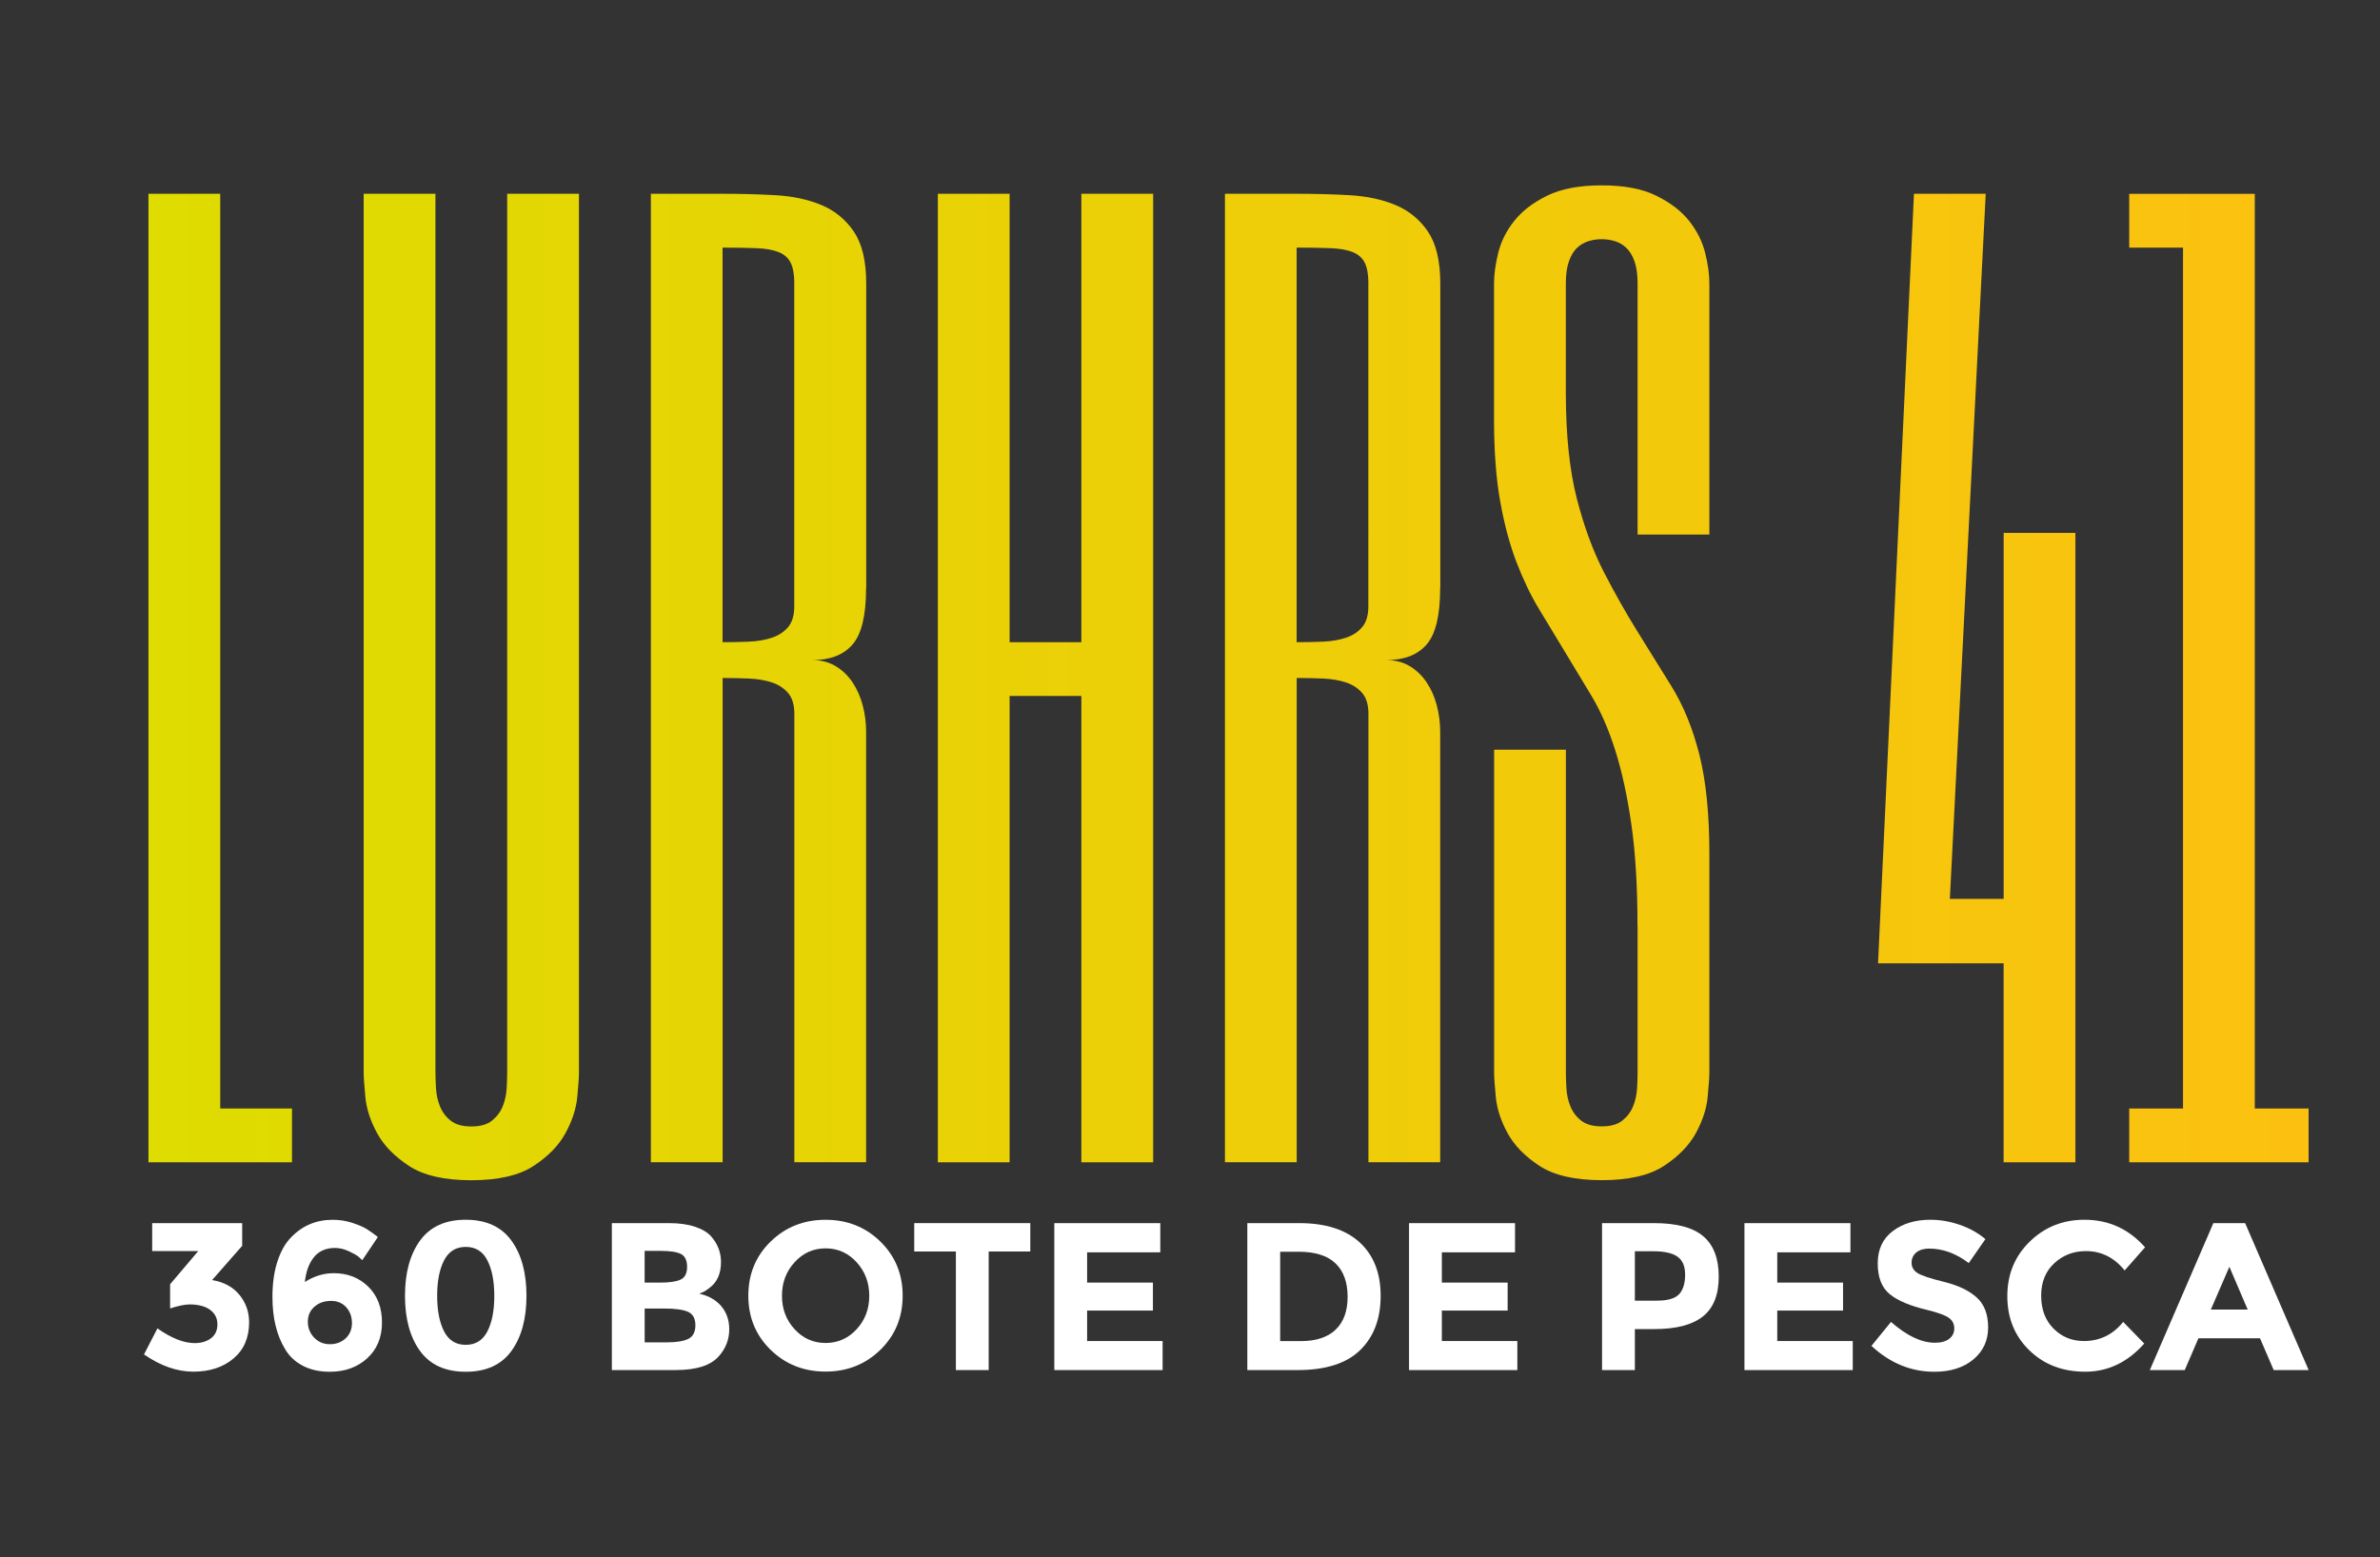 <svg xmlns="http://www.w3.org/2000/svg" xmlns:xlink="http://www.w3.org/1999/xlink" id="Capa_1" viewBox="0 0 522.32 341.84"><rect x="0" y="0" width="522.32" height="341.84" fill="#333333" stroke="none"/><defs><style>.cls-1{fill:url(#Degradado_sin_nombre_82);}.cls-2{fill:#fff;}</style><linearGradient id="Degradado_sin_nombre_82" x1="32.58" y1="149.9" x2="506.65" y2="149.9" gradientUnits="userSpaceOnUse"><stop offset="0" stop-color="#dedc00"></stop><stop offset="1" stop-color="#fcc110"></stop></linearGradient></defs><path class="cls-1" d="M48.33,42.54v200.8h15.75v11.81h-31.5V42.54h15.75ZM95.57,235.47c0,.98.04,2.15.12,3.51.08,1.35.37,2.65.86,3.88.49,1.23,1.27,2.28,2.34,3.14,1.06.86,2.58,1.29,4.55,1.29s3.49-.43,4.55-1.29,1.85-1.91,2.34-3.14c.49-1.23.78-2.52.86-3.88.08-1.35.12-2.52.12-3.51V42.54h15.75v192.93c0,.98-.12,2.77-.37,5.35-.25,2.58-1.11,5.23-2.59,7.94-1.47,2.71-3.81,5.11-7.01,7.2-3.2,2.09-7.75,3.14-13.66,3.14s-10.46-1.05-13.66-3.14c-3.2-2.09-5.54-4.49-7.01-7.2s-2.34-5.35-2.58-7.94c-.25-2.58-.37-4.37-.37-5.35V42.54h15.75v192.93ZM190.07,129.16c0,5.91-.98,10.01-2.95,12.3-1.97,2.3-4.92,3.45-8.86,3.45,1.97,0,3.69.45,5.17,1.35,1.48.9,2.71,2.09,3.69,3.57.99,1.48,1.72,3.16,2.22,5.04.49,1.89.74,3.81.74,5.78v94.49h-15.75v-98.43c0-1.97-.45-3.49-1.35-4.55-.9-1.06-2.09-1.85-3.57-2.34-1.48-.49-3.16-.78-5.04-.86-1.89-.08-3.81-.12-5.78-.12v106.31h-15.75V42.54h15.75c3.94,0,7.79.1,11.57.31,3.77.21,7.14.92,10.09,2.15,2.95,1.23,5.33,3.18,7.14,5.84,1.8,2.67,2.71,6.46,2.71,11.38v66.93ZM174.32,62.23c0-1.97-.27-3.49-.8-4.55-.53-1.06-1.42-1.85-2.65-2.34-1.23-.49-2.85-.78-4.86-.86-2.01-.08-4.49-.12-7.44-.12v86.62c1.97,0,3.9-.04,5.78-.12,1.89-.08,3.57-.37,5.04-.86,1.48-.49,2.67-1.27,3.57-2.34.9-1.06,1.35-2.58,1.35-4.55V62.23ZM221.57,140.98h15.75V42.54h15.75v212.61h-15.75v-102.37h-15.75v102.37h-15.75V42.54h15.75v98.43ZM316.06,129.16c0,5.91-.98,10.01-2.95,12.3-1.97,2.3-4.92,3.45-8.86,3.45,1.97,0,3.69.45,5.17,1.35,1.48.9,2.71,2.09,3.69,3.57.99,1.48,1.72,3.16,2.22,5.04.49,1.89.74,3.81.74,5.78v94.49h-15.75v-98.43c0-1.97-.45-3.49-1.35-4.55-.9-1.06-2.09-1.85-3.57-2.34-1.48-.49-3.16-.78-5.04-.86-1.89-.08-3.81-.12-5.78-.12v106.31h-15.75V42.54h15.75c3.94,0,7.79.1,11.57.31,3.77.21,7.14.92,10.09,2.15,2.95,1.23,5.33,3.18,7.14,5.84,1.8,2.67,2.71,6.46,2.71,11.38v66.93ZM300.31,62.23c0-1.97-.27-3.49-.8-4.55-.53-1.06-1.42-1.85-2.65-2.34-1.23-.49-2.85-.78-4.86-.86-2.01-.08-4.49-.12-7.44-.12v86.62c1.97,0,3.9-.04,5.78-.12,1.89-.08,3.57-.37,5.04-.86,1.48-.49,2.67-1.27,3.57-2.34.9-1.06,1.35-2.58,1.35-4.55V62.23ZM359.37,203.35c0-8.7-.45-16.16-1.35-22.4-.9-6.23-2.08-11.67-3.56-16.31-1.47-4.64-3.22-8.62-5.23-11.95s-3.97-6.56-5.85-9.69c-1.89-3.12-3.76-6.21-5.6-9.26-1.85-3.05-3.5-6.51-4.98-10.36-1.48-3.85-2.67-8.31-3.57-13.35-.9-5.04-1.35-11.09-1.35-18.15v-29.65c0-1.97.31-4.2.92-6.71.62-2.5,1.78-4.84,3.51-7.01,1.72-2.17,4.12-4.02,7.2-5.54,3.08-1.52,7.08-2.28,12-2.28s8.92.76,12,2.28c3.08,1.52,5.48,3.36,7.2,5.54,1.72,2.17,2.89,4.51,3.51,7.01.62,2.5.92,4.74.92,6.71v55.12h-15.75v-55.12c0-1.97-.23-3.59-.68-4.86-.45-1.27-1.05-2.25-1.79-2.95-.74-.7-1.58-1.19-2.52-1.48-.94-.29-1.91-.43-2.89-.43s-1.95.14-2.89.43c-.94.29-1.78.78-2.52,1.47-.74.7-1.33,1.68-1.78,2.95-.45,1.27-.68,2.88-.68,4.85v23.94c0,9.25.8,16.99,2.39,23.21,1.59,6.22,3.59,11.64,5.98,16.27s4.81,8.91,7.25,12.84c2.44,3.94,4.97,8.02,7.59,12.23,2.61,4.22,4.65,9.22,6.11,15.01,1.45,5.79,2.18,13,2.18,21.63v48.08c0,.99-.12,2.77-.37,5.36-.24,2.59-1.11,5.24-2.58,7.95-1.48,2.71-3.81,5.12-7.01,7.21-3.2,2.1-7.75,3.14-13.66,3.14s-10.46-1.05-13.66-3.14c-3.2-2.09-5.54-4.49-7.01-7.2s-2.34-5.35-2.58-7.94c-.25-2.58-.37-4.37-.37-5.35v-70.87h15.75v70.87c0,.98.04,2.15.12,3.51.08,1.35.37,2.65.86,3.88.49,1.23,1.27,2.28,2.34,3.14s2.59,1.29,4.55,1.29,3.49-.43,4.55-1.29c1.06-.86,1.85-1.91,2.34-3.14.49-1.23.78-2.52.86-3.88.08-1.35.12-2.52.12-3.51v-32.12ZM455.47,116.98v138.17h-15.75v-43.68h-27.56l7.88-168.93h15.75l-7.87,154.78h11.81v-80.34h15.75ZM467.28,243.35h11.81V54.36h-11.81v-11.81h27.56v200.8h11.81v11.81h-39.37v-11.81Z"></path><path class="cls-2" d="M33.4,274.65v-6.14h19.75v4.98l-6.6,7.52c2.58.43,4.58,1.51,6,3.25,1.42,1.74,2.12,3.75,2.12,6.02,0,3.38-1.15,6.04-3.44,7.96-2.29,1.92-5.22,2.88-8.79,2.88s-7.18-1.26-10.84-3.78l2.95-5.72c3.05,2.15,5.77,3.23,8.17,3.23,1.45,0,2.64-.35,3.58-1.06s1.41-1.73,1.41-3.07-.54-2.4-1.61-3.18c-1.08-.78-2.57-1.18-4.48-1.18-1.02,0-2.45.29-4.29.88v-5.31l6.18-7.29h-10.1Z"></path><path class="cls-2" d="M73.55,273.96c-2,0-3.55.67-4.64,2.01-1.09,1.34-1.76,3.16-2.01,5.47,2-1.29,4.12-1.94,6.37-1.94,3.01,0,5.53.99,7.54,2.95s3.02,4.59,3.02,7.87-1.09,5.9-3.25,7.87c-2.17,1.97-4.9,2.95-8.19,2.95-2.28,0-4.25-.44-5.93-1.31-1.68-.88-2.98-2.1-3.9-3.67-1.85-3.05-2.77-6.86-2.77-11.44,0-2.95.36-5.54,1.09-7.78.72-2.23,1.71-3.99,2.98-5.28,2.46-2.58,5.51-3.88,9.14-3.88,1.51,0,2.95.22,4.32.67s2.42.9,3.16,1.36c.74.46,1.55,1.05,2.45,1.75l-3.42,5.08c-.18-.19-.45-.43-.81-.74s-1.05-.71-2.1-1.2c-1.05-.49-2.06-.74-3.05-.74ZM72.61,285.59c-1.43,0-2.63.42-3.6,1.27-.97.85-1.45,1.95-1.45,3.3s.46,2.51,1.38,3.48c.92.97,2.08,1.45,3.46,1.45s2.54-.43,3.46-1.29,1.38-1.98,1.38-3.35-.42-2.52-1.25-3.46c-.83-.94-1.96-1.41-3.39-1.41Z"></path><path class="cls-2" d="M102.21,301.14c-4.46,0-7.8-1.51-10.01-4.54s-3.32-7.08-3.32-12.14,1.11-9.11,3.32-12.14,5.55-4.55,10.01-4.55,7.8,1.52,10.01,4.55,3.32,7.08,3.32,12.14-1.11,9.11-3.32,12.14-5.55,4.54-10.01,4.54ZM97.46,276.68c-1.02,1.97-1.52,4.57-1.52,7.8s.51,5.83,1.52,7.8c1.01,1.97,2.6,2.95,4.75,2.95s3.74-.98,4.75-2.95c1.02-1.97,1.52-4.57,1.52-7.8s-.51-5.83-1.52-7.8c-1.01-1.97-2.6-2.95-4.75-2.95s-3.74.99-4.75,2.95Z"></path><path class="cls-2" d="M148.4,300.77h-14.12v-32.26h12.55c2.18,0,4.07.26,5.65.78,1.58.53,2.78,1.23,3.58,2.12,1.45,1.66,2.17,3.54,2.17,5.63,0,2.52-.82,4.4-2.45,5.63-.55.43-.94.7-1.15.81-.21.11-.6.29-1.15.53,2,.43,3.59,1.33,4.78,2.7,1.18,1.37,1.78,3.07,1.78,5.1,0,2.25-.77,4.23-2.31,5.95-1.78,2-4.89,3-9.32,3ZM141.48,281.57h3.41c2,0,3.49-.21,4.45-.65s1.45-1.36,1.45-2.79-.45-2.38-1.34-2.84c-.89-.46-2.4-.69-4.52-.69h-3.46v6.97ZM141.48,294.68h4.94c2.06,0,3.61-.26,4.64-.76,1.03-.51,1.55-1.51,1.55-3s-.55-2.47-1.64-2.95c-1.09-.48-2.84-.71-5.24-.71h-4.25v7.43Z"></path><path class="cls-2" d="M193.21,296.32c-3.26,3.18-7.28,4.78-12.04,4.78s-8.78-1.59-12.05-4.78-4.89-7.14-4.89-11.88,1.63-8.7,4.89-11.88,7.28-4.78,12.05-4.78,8.78,1.59,12.04,4.78,4.89,7.15,4.89,11.88-1.63,8.7-4.89,11.88ZM190.77,284.46c0-2.88-.92-5.33-2.77-7.36-1.85-2.03-4.12-3.05-6.81-3.05s-4.96,1.01-6.81,3.05c-1.85,2.03-2.77,4.48-2.77,7.36s.92,5.32,2.77,7.34c1.85,2.02,4.12,3.02,6.81,3.02s4.96-1.01,6.81-3.02c1.85-2.01,2.77-4.46,2.77-7.34Z"></path><path class="cls-2" d="M216.98,274.74v26.03h-7.2v-26.03h-9.14v-6.23h25.47v6.23h-9.14Z"></path><path class="cls-2" d="M254.64,268.51v6.41h-16.06v6.65h14.44v6.14h-14.44v6.69h16.57v6.37h-23.77v-32.26h23.26Z"></path><path class="cls-2" d="M298.39,272.73c3.07,2.82,4.61,6.73,4.61,11.75s-1.5,8.98-4.5,11.91-7.58,4.38-13.73,4.38h-11.03v-32.26h11.4c5.75,0,10.17,1.41,13.25,4.22ZM293.1,291.91c1.77-1.66,2.65-4.08,2.65-7.24s-.88-5.61-2.65-7.32c-1.77-1.71-4.48-2.56-8.14-2.56h-4.01v19.62h4.57c3.29,0,5.82-.83,7.59-2.49Z"></path><path class="cls-2" d="M332.49,268.51v6.41h-16.06v6.65h14.44v6.14h-14.44v6.69h16.57v6.37h-23.77v-32.26h23.26Z"></path><path class="cls-2" d="M373.81,271.4c2.26,1.92,3.39,4.88,3.39,8.86s-1.16,6.9-3.48,8.74c-2.33,1.85-5.87,2.77-10.64,2.77h-4.29v9h-7.2v-32.26h11.4c4.96,0,8.56.96,10.82,2.89ZM368.53,284.09c.86-.97,1.29-2.38,1.29-4.25s-.56-3.18-1.68-3.97-2.87-1.18-5.24-1.18h-4.11v10.84h4.85c2.4,0,4.03-.48,4.89-1.45Z"></path><path class="cls-2" d="M406.1,268.51v6.41h-16.06v6.65h14.44v6.14h-14.44v6.69h16.57v6.37h-23.77v-32.26h23.26Z"></path><path class="cls-2" d="M420.56,274.95c-.69.57-1.04,1.32-1.04,2.26s.42,1.69,1.27,2.24c.85.55,2.8,1.21,5.86,1.96,3.06.75,5.44,1.88,7.13,3.39,1.69,1.51,2.54,3.71,2.54,6.6s-1.09,5.24-3.25,7.04-5.02,2.7-8.56,2.7c-5.11,0-9.71-1.89-13.8-5.68l4.29-5.26c3.48,3.05,6.69,4.57,9.65,4.57,1.32,0,2.36-.28,3.11-.85.75-.57,1.13-1.34,1.13-2.31s-.4-1.74-1.2-2.31c-.8-.57-2.38-1.15-4.75-1.73-3.76-.89-6.5-2.05-8.24-3.49-1.74-1.43-2.61-3.67-2.61-6.74s1.1-5.42,3.3-7.08,4.95-2.49,8.24-2.49c2.15,0,4.31.37,6.46,1.11,2.15.74,4.03,1.79,5.63,3.14l-3.65,5.26c-2.8-2.12-5.69-3.18-8.68-3.18-1.2,0-2.15.29-2.84.85Z"></path><path class="cls-2" d="M457.28,294.4c3.54,0,6.43-1.4,8.68-4.2l4.62,4.75c-3.66,4.12-7.98,6.18-12.95,6.18s-9.06-1.57-12.28-4.71c-3.22-3.14-4.82-7.1-4.82-11.88s1.64-8.77,4.92-11.97c3.28-3.2,7.28-4.8,12.02-4.8,5.29,0,9.72,2.02,13.29,6.05l-4.48,5.08c-2.28-2.83-5.11-4.25-8.49-4.25-2.71,0-5.02.88-6.94,2.65-1.92,1.77-2.89,4.15-2.89,7.15s.91,5.41,2.72,7.22c1.82,1.82,4.02,2.72,6.6,2.72Z"></path><path class="cls-2" d="M498.99,300.77l-3-6.97h-13.52l-3,6.97h-7.66l13.94-32.26h6.97l13.94,32.26h-7.66ZM489.26,278.11l-4.06,9.37h8.08l-4.01-9.37Z"></path></svg>